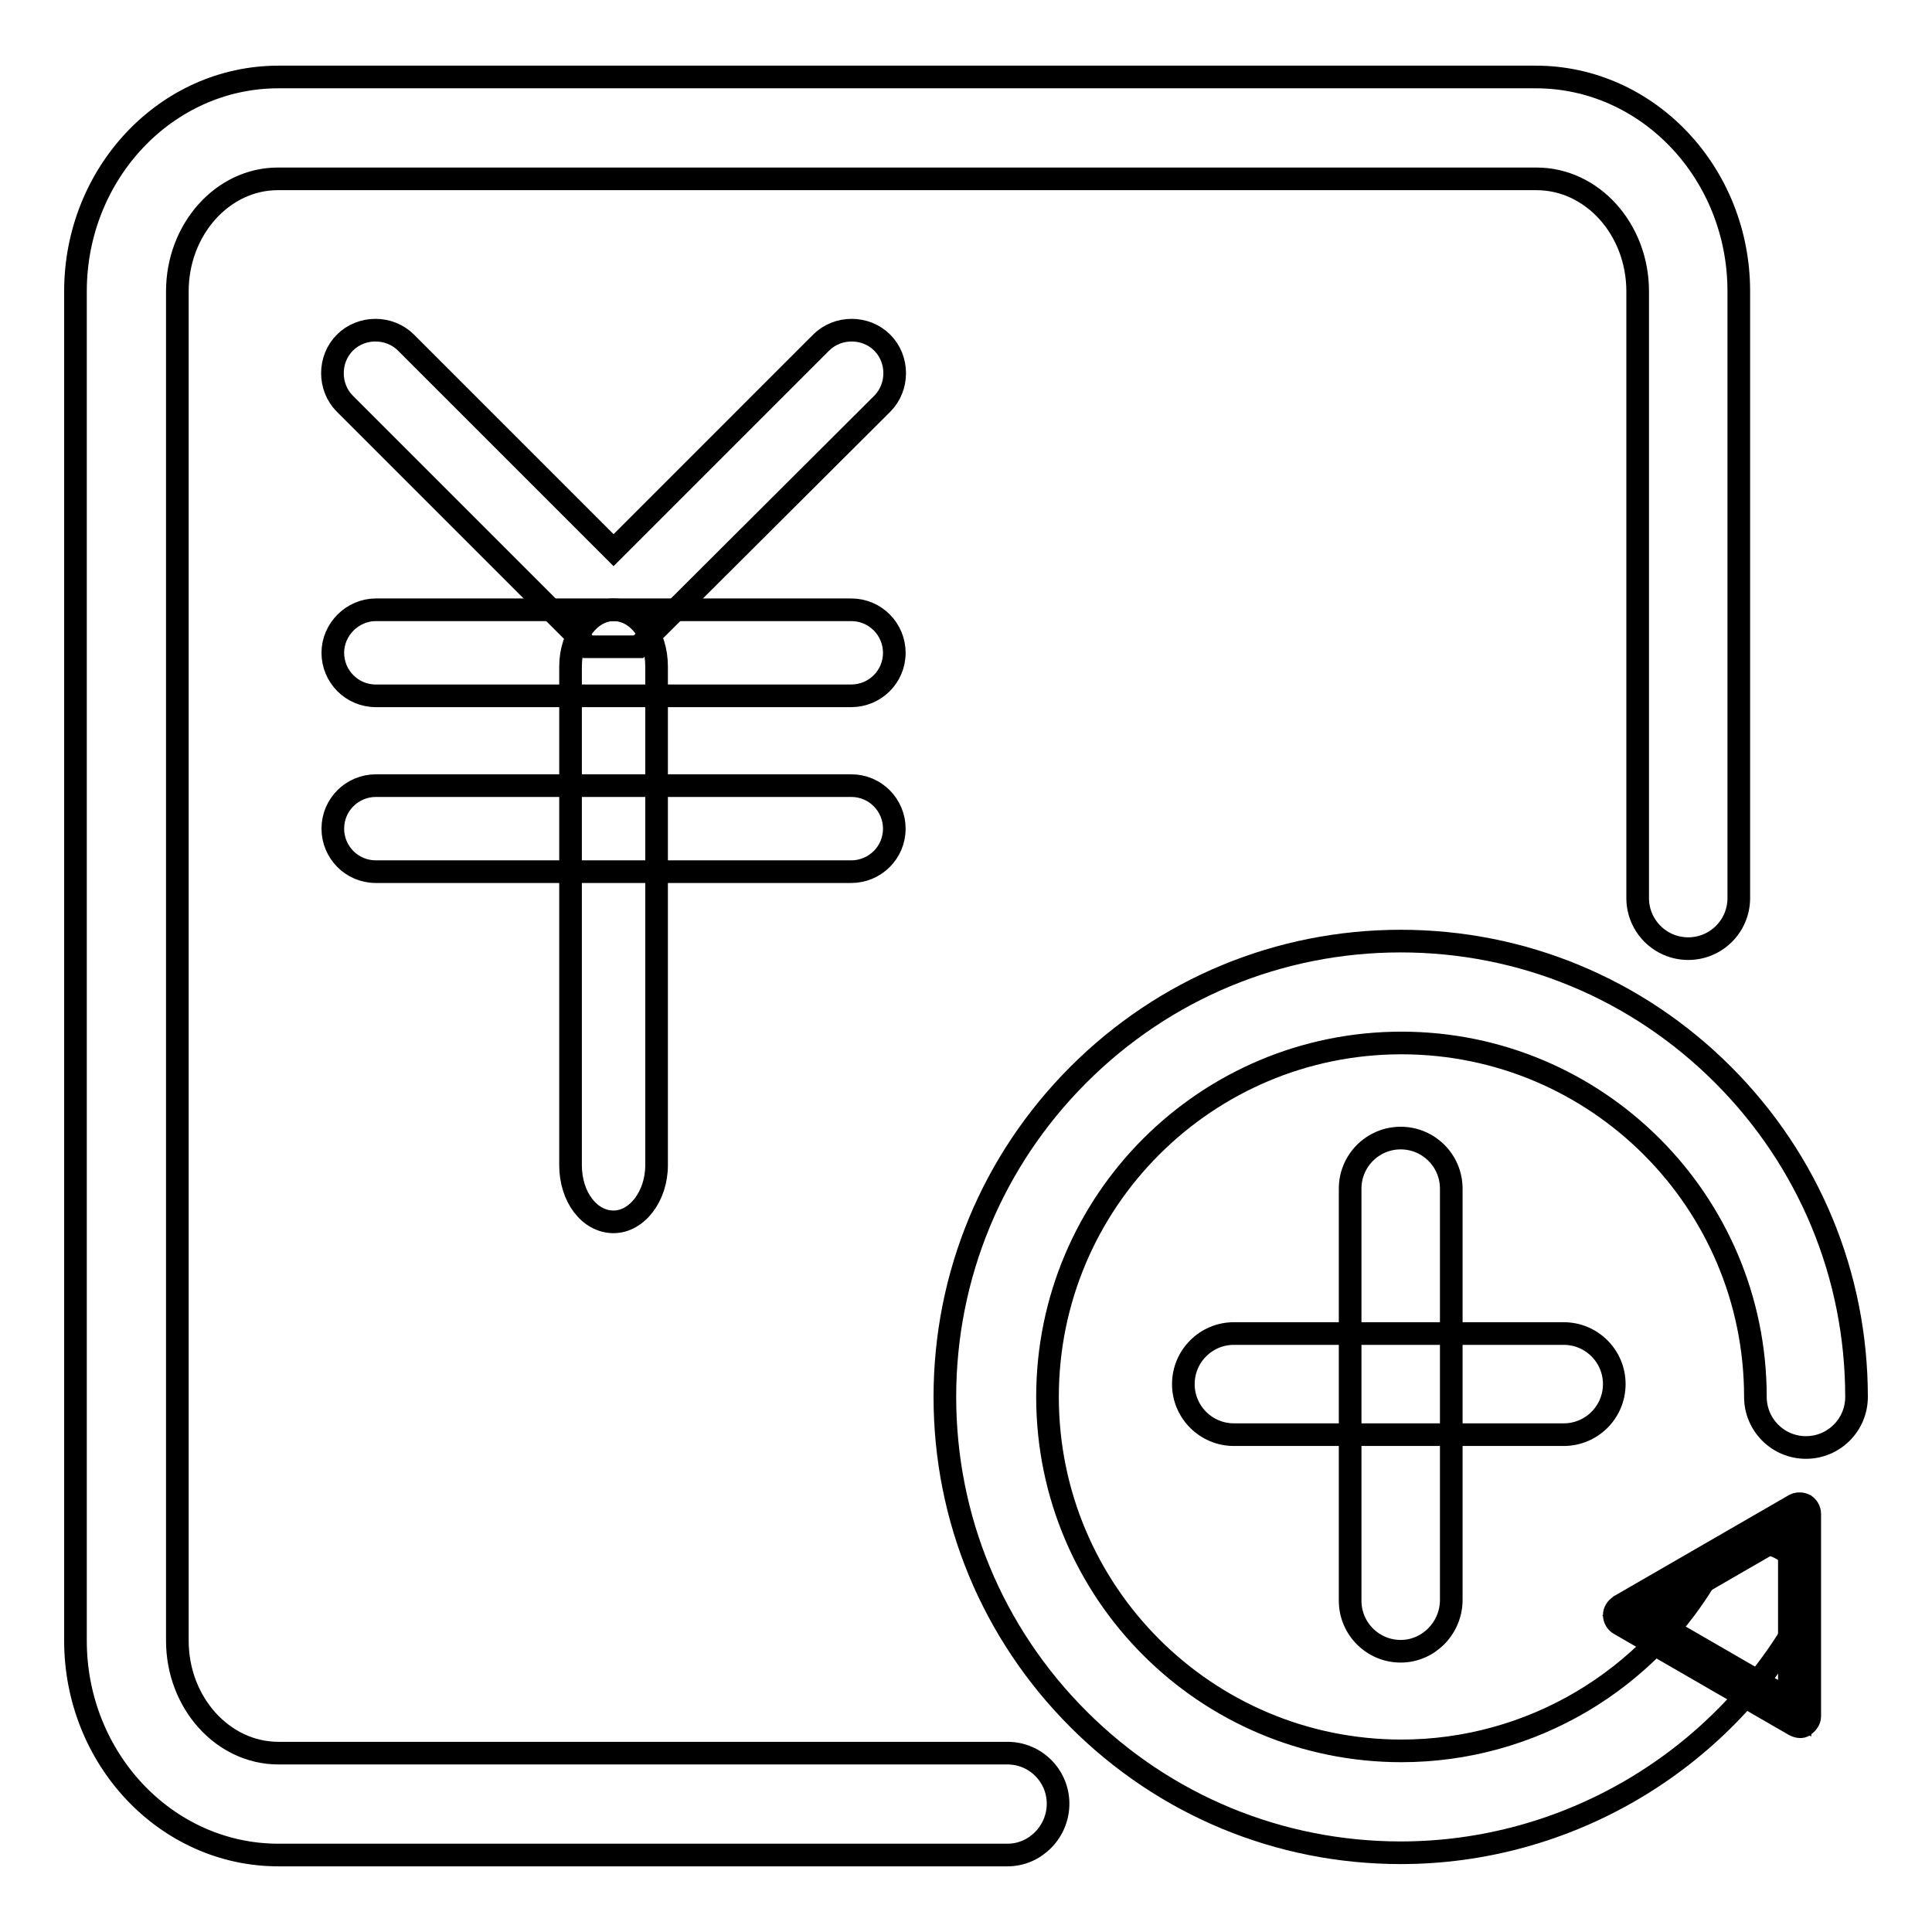 <?xml version="1.0" encoding="utf-8"?>
<!-- Svg Vector Icons : http://www.onlinewebfonts.com/icon -->
<!DOCTYPE svg PUBLIC "-//W3C//DTD SVG 1.1//EN" "http://www.w3.org/Graphics/SVG/1.1/DTD/svg11.dtd">
<svg version="1.1" xmlns="http://www.w3.org/2000/svg" xmlns:xlink="http://www.w3.org/1999/xlink" x="0px" y="0px" viewBox="0 0 256 256" enable-background="new 0 0 256 256" xml:space="preserve">
<g><g><path stroke-width="3" fill-opacity="0" stroke="#000000"  d="M84.6,85.7h-6.7L45.7,53.5c-2.2-2.2-2.2-5.9,0-8.1c2.2-2.2,5.9-2.2,8.1,0l27.5,27.5l27.5-27.5c2.2-2.2,5.9-2.2,8.1,0c2.2,2.2,2.2,5.9,0,8.1L84.6,85.7z"/><path stroke-width="3" fill-opacity="0" stroke="#000000"  d="M112.8,92.2h-63c-3.2,0-5.7-2.6-5.7-5.7s2.6-5.7,5.7-5.7h63c3.2,0,5.7,2.6,5.7,5.7C118.5,89.7,115.9,92.2,112.8,92.2z"/><path stroke-width="3" fill-opacity="0" stroke="#000000"  d="M112.8,115.5h-63c-3.2,0-5.7-2.6-5.7-5.7c0-3.2,2.6-5.7,5.7-5.7h63c3.2,0,5.7,2.6,5.7,5.7C118.5,113,115.9,115.5,112.8,115.5z"/><path stroke-width="3" fill-opacity="0" stroke="#000000"  d="M81.3,161.9c-3.2,0-5.7-3.3-5.7-7.5V88.3c0-4.1,2.6-7.5,5.7-7.5c3.2,0,5.7,3.3,5.7,7.5v66.1C87,158.5,84.4,161.9,81.3,161.9z"/><path stroke-width="3" fill-opacity="0" stroke="#000000"  d="M133.5,245.8H36.9C22,245.8,10,233,10,217.4V38.6C10,23,22,10.2,36.9,10.2h166.6c14.8,0,26.9,12.7,26.9,28.4V119c0,3.7-3,6.7-6.7,6.7s-6.7-3-6.7-6.7V38.6c0-8.2-6-14.9-13.4-14.9H36.8c-7.3,0-13.3,6.7-13.3,14.9v178.8c0,8.2,6,14.9,13.4,14.9h96.6c3.7,0,6.7,3,6.7,6.7C140.2,242.7,137.2,245.8,133.5,245.8z"/><path stroke-width="3" fill-opacity="0" stroke="#000000"  d="M185.6,245.5c-16.1,0-31.3-6.3-42.7-17.7c-11.4-11.4-17.7-26.6-17.7-42.7c0-16.1,6.3-31.3,17.7-42.7c11.4-11.4,26.6-17.7,42.7-17.7c16.1,0,31.3,6.3,42.7,17.7c11.4,11.4,17.7,26.6,17.7,42.7c0,3.7-3,6.7-6.7,6.7s-6.7-3-6.7-6.7c0-25.9-21-46.9-46.9-46.9c-25.9,0-46.9,21-46.9,46.9s21,46.9,46.9,46.9c17.1,0,32.8-9.3,41.1-24.2c1.8-3.3,5.9-4.4,9.2-2.6c3.3,1.8,4.4,5.9,2.6,9.2C227.8,233.6,207.5,245.5,185.6,245.5z"/><path stroke-width="3" fill-opacity="0" stroke="#000000"  d="M207.2,190.1h-43.7c-3.7,0-6.7-3-6.7-6.7s3-6.7,6.7-6.7h43.7c3.7,0,6.7,3,6.7,6.7S210.9,190.1,207.2,190.1z"/><path stroke-width="3" fill-opacity="0" stroke="#000000"  d="M185.6,218.8c-3.7,0-6.7-3-6.7-6.7v-54.6c0-3.7,3-6.7,6.7-6.7c3.7,0,6.7,3,6.7,6.7V212C192.3,215.7,189.3,218.8,185.6,218.8z"/><path stroke-width="3" fill-opacity="0" stroke="#000000"  d="M238.5,227.5l-23.2-13.4l23.2-13.4V227.5z"/><path stroke-width="3" fill-opacity="0" stroke="#000000"  d="M238.5,228.8c-0.2,0-0.5-0.1-0.7-0.2l-23.2-13.4c-0.4-0.2-0.7-0.7-0.7-1.2c0-0.5,0.3-0.9,0.7-1.2l23.2-13.4c0.4-0.2,0.9-0.2,1.3,0s0.7,0.7,0.7,1.2v26.8c0,0.5-0.3,0.9-0.7,1.2C238.9,228.8,238.7,228.8,238.5,228.8z M217.9,214.1l19.2,11.1V203L217.9,214.1z"/></g></g>
</svg>